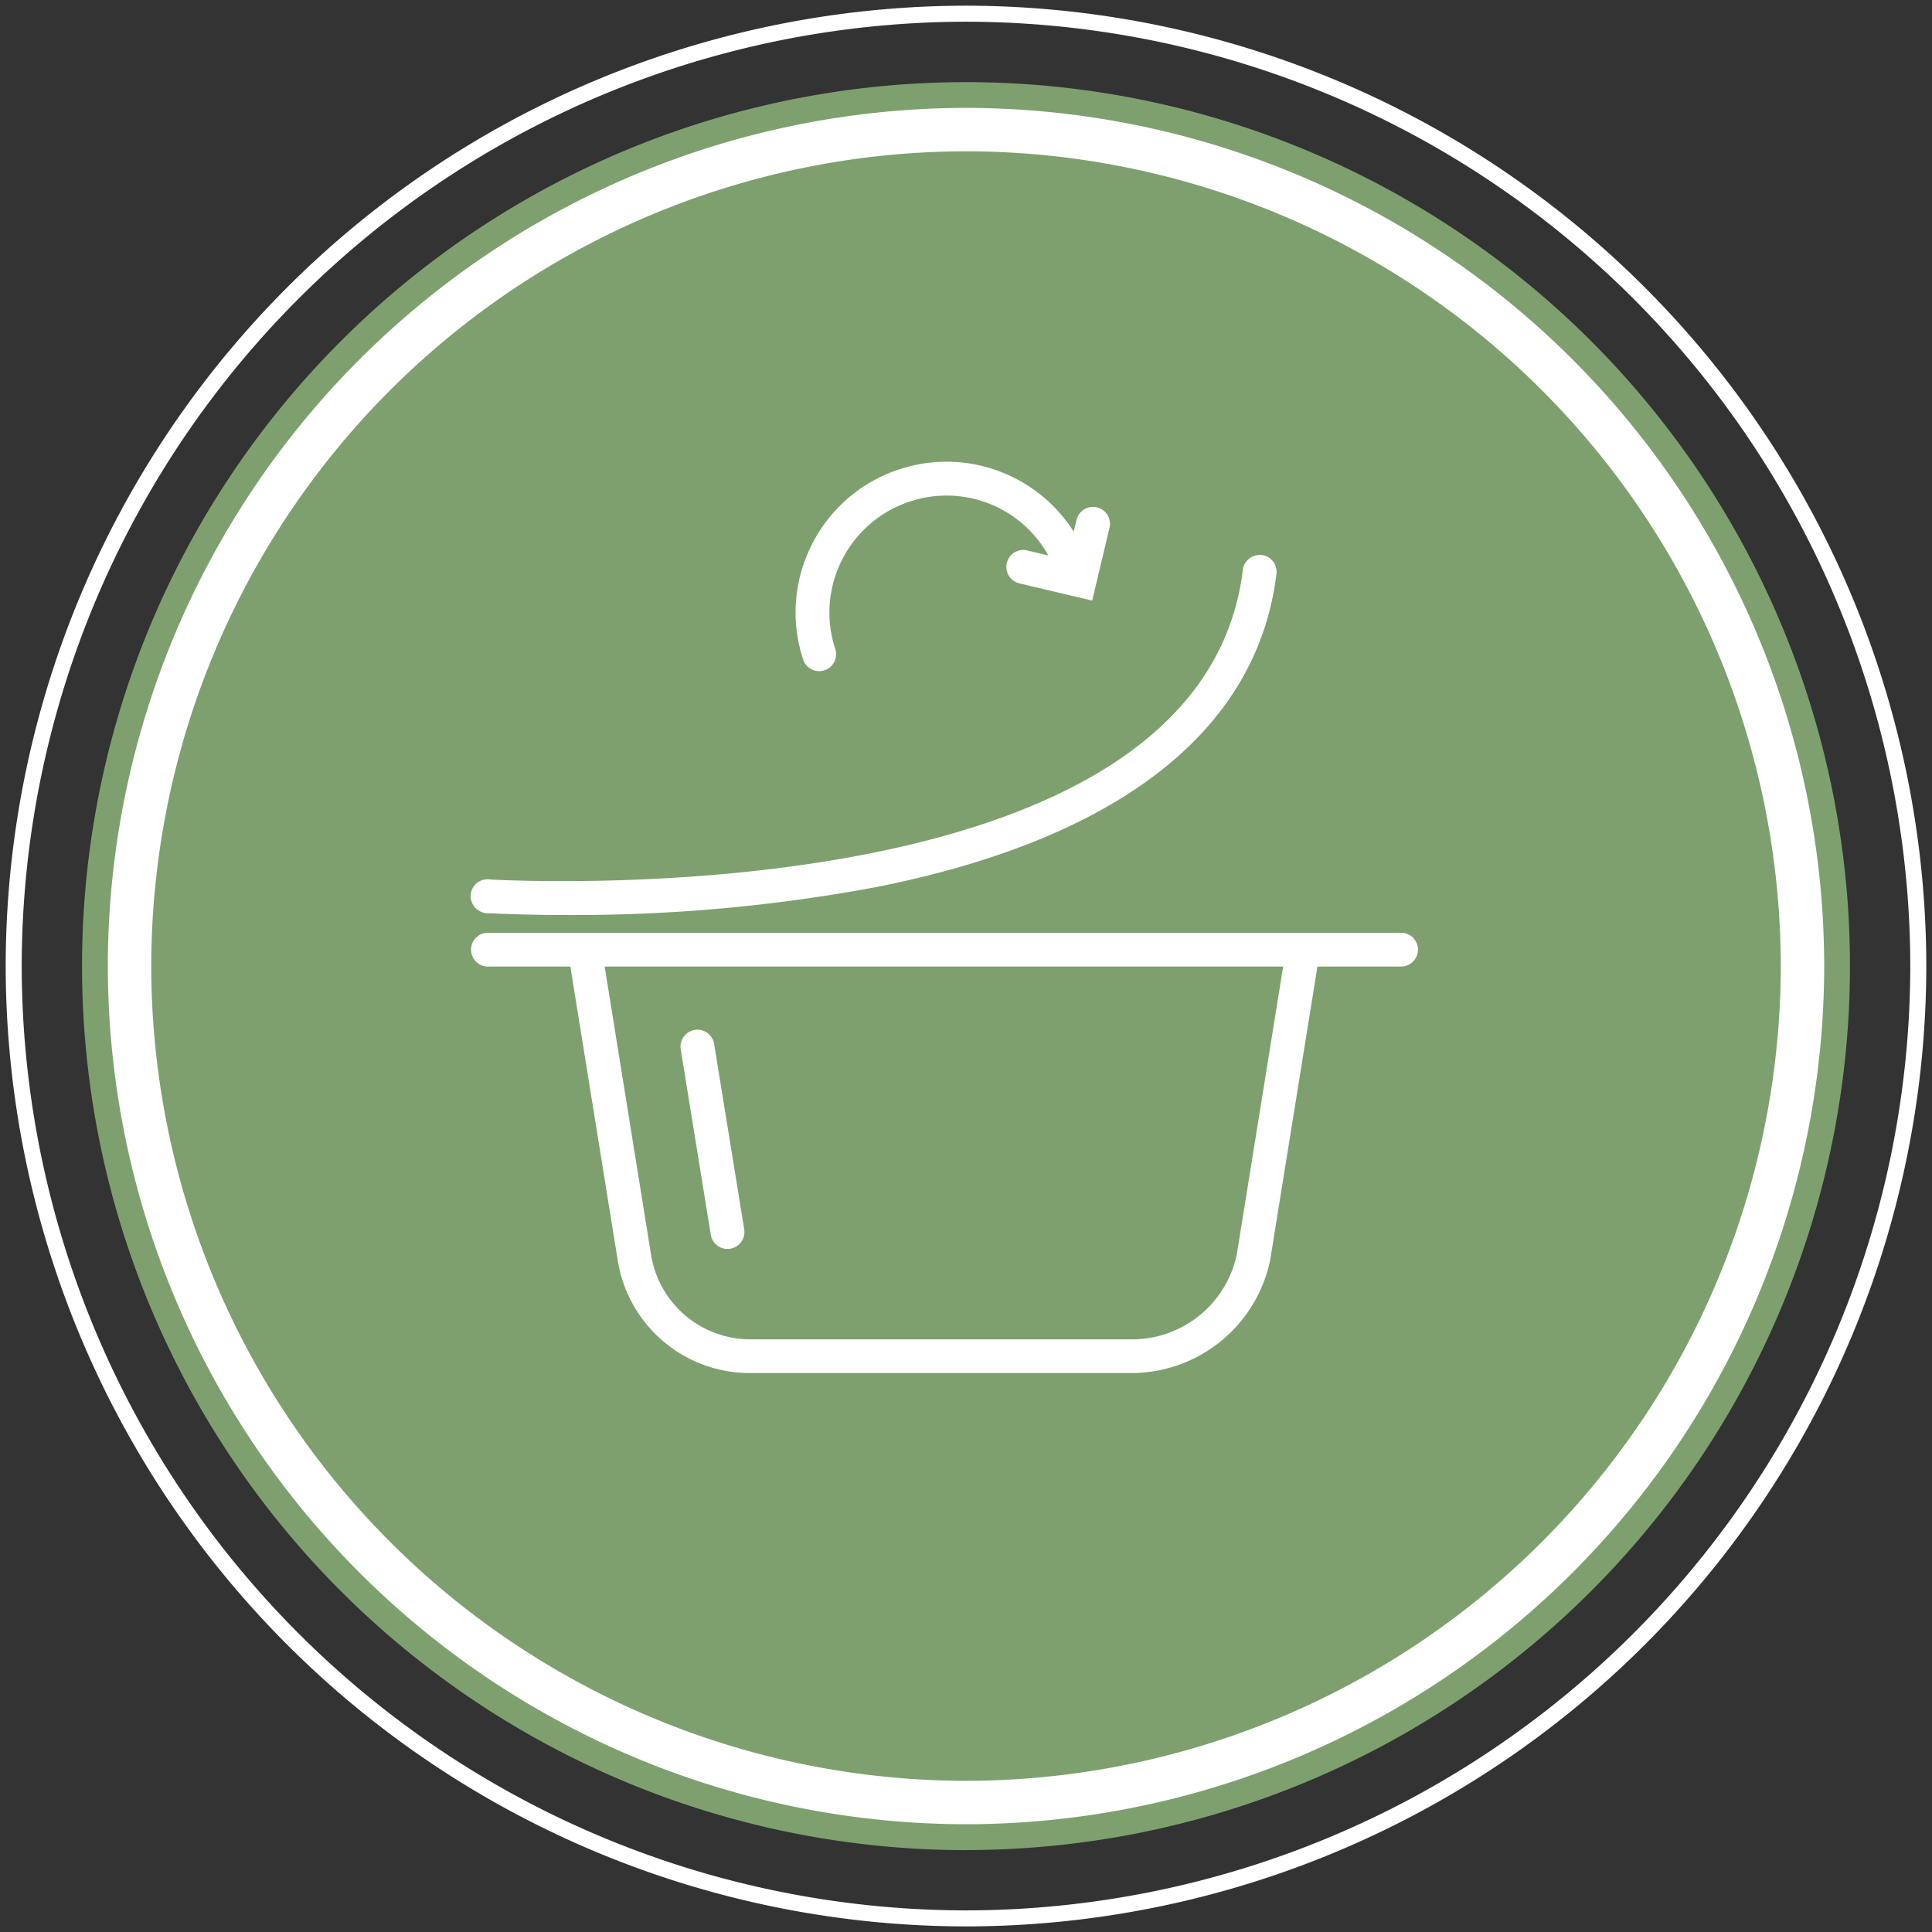 <svg xmlns="http://www.w3.org/2000/svg" xmlns:xlink="http://www.w3.org/1999/xlink" width="88.998" height="89" viewBox="0 0 88.998 89"><rect x="0" y="0" width="88.998" height="89" fill="#333333" stroke="none"/><defs><style>.a,.e,.f{fill:none;}.b{fill:#fff;}.c{clip-path:url(#a);}.d{fill:#7ea06f;}.e,.f{stroke:#fff;stroke-miterlimit:1;}.e{stroke-width:0.738px;}.f{stroke-width:2px;}.g{clip-path:url(#b);}</style><clipPath id="a"><path class="a" d="M0,36.955H89v-89H0Z" transform="translate(0 52.045)"/></clipPath><clipPath id="b"><path class="b" d="M0,14.785H43.639v-43.5H0Z" transform="translate(0 28.712)"/></clipPath></defs><g transform="translate(0 52.045)"><g class="c" transform="translate(0 -52.045)"><g transform="translate(3.779 3.781)"><path class="d" d="M16.908,33.817A40.721,40.721,0,0,0,57.628-6.9a40.719,40.719,0,0,0-40.72-40.722A40.719,40.719,0,0,0-23.812-6.9a40.721,40.721,0,0,0,40.72,40.72" transform="translate(23.812 47.625)"/></g><g transform="translate(0.631 0.631)"><path class="e" d="M18.215,36.432A43.921,43.921,0,0,0,62.083-7.437,43.921,43.921,0,0,0,18.215-51.309,43.921,43.921,0,0,0-25.653-7.437,43.921,43.921,0,0,0,18.215,36.432Z" transform="translate(25.653 51.309)"/></g><g transform="translate(6.928 6.931)"><path class="f" d="M16.562,33.123A38.575,38.575,0,0,0,55.094-5.41,38.575,38.575,0,0,0,16.562-43.941,38.575,38.575,0,0,0-21.971-5.41,38.575,38.575,0,0,0,16.562,33.123Z" transform="translate(21.01 42.98)"/></g><g transform="translate(21.68 48.464)"><g class="g" transform="translate(0 -28.712)"><g transform="translate(0 5.812)"><path class="b" d="M.247,5.61a.542.542,0,0,0,.085,0l.035,0c.747.036,1.972.082,3.559.082A75.619,75.619,0,0,0,18.3,4.387c11.121-2.23,17.463-7.213,18.34-14.409a.772.772,0,0,0-.159-.576.779.779,0,0,0-.52-.292.786.786,0,0,0-.868.679C33.212,5.225,3.792,4.222.443,4.059a.782.782,0,0,0-.921.718.8.8,0,0,0,.726.833" transform="translate(0.48 10.894)"/></g><g transform="matrix(0.602, -0.799, 0.799, 0.602, 12.855, 8.95)"><path class="b" d="M1.57-7.722A7.019,7.019,0,0,1,2.8-7.831,6.9,6.9,0,0,1,6.764-6.578,6.909,6.909,0,0,1,9.625-2.1a6.906,6.906,0,0,1-.336,3.651L9.8,1.331a.78.78,0,0,1,.626,1.429L7.267,4.142,5.883.986a.781.781,0,0,1,.4-1.027A.8.8,0,0,1,6.6-.106.78.78,0,0,1,7.311.36l.4.921A5.361,5.361,0,0,0,5.871-5.3a5.365,5.365,0,0,0-4.028-.888A5.352,5.352,0,0,0-1.632-3.966a.779.779,0,0,1-1.083.192.768.768,0,0,1-.323-.5.777.777,0,0,1,.129-.582A6.905,6.905,0,0,1,1.57-7.722" transform="translate(3.05 7.831)"/></g><g transform="translate(0.02 23.216)"><path class="b" d="M12.716.529,10.58,13.787A4.929,4.929,0,0,1,5.871,17.7H-11.7a4.634,4.634,0,0,1-4.7-3.875L-18.54.529Zm5.43-1.557H-23.915a.778.778,0,0,0-.779.779.779.779,0,0,0,.779.779h3.795l2.185,13.551A6.158,6.158,0,0,0-11.7,19.252H5.871a6.538,6.538,0,0,0,6.243-5.184L14.294.529h3.851a.781.781,0,0,0,.78-.779.78.78,0,0,0-.78-.779" transform="translate(24.694 1.028)"/></g><g transform="translate(9.668 27.68)"><path class="b" d="M.474,3.211a.777.777,0,0,0,.768.654.717.717,0,0,0,.126-.011.781.781,0,0,0,.645-.894L.627-5.58a.778.778,0,0,0-.892-.645.78.78,0,0,0-.645.9Z" transform="translate(0.921 6.236)"/></g></g></g></g></g></svg>
